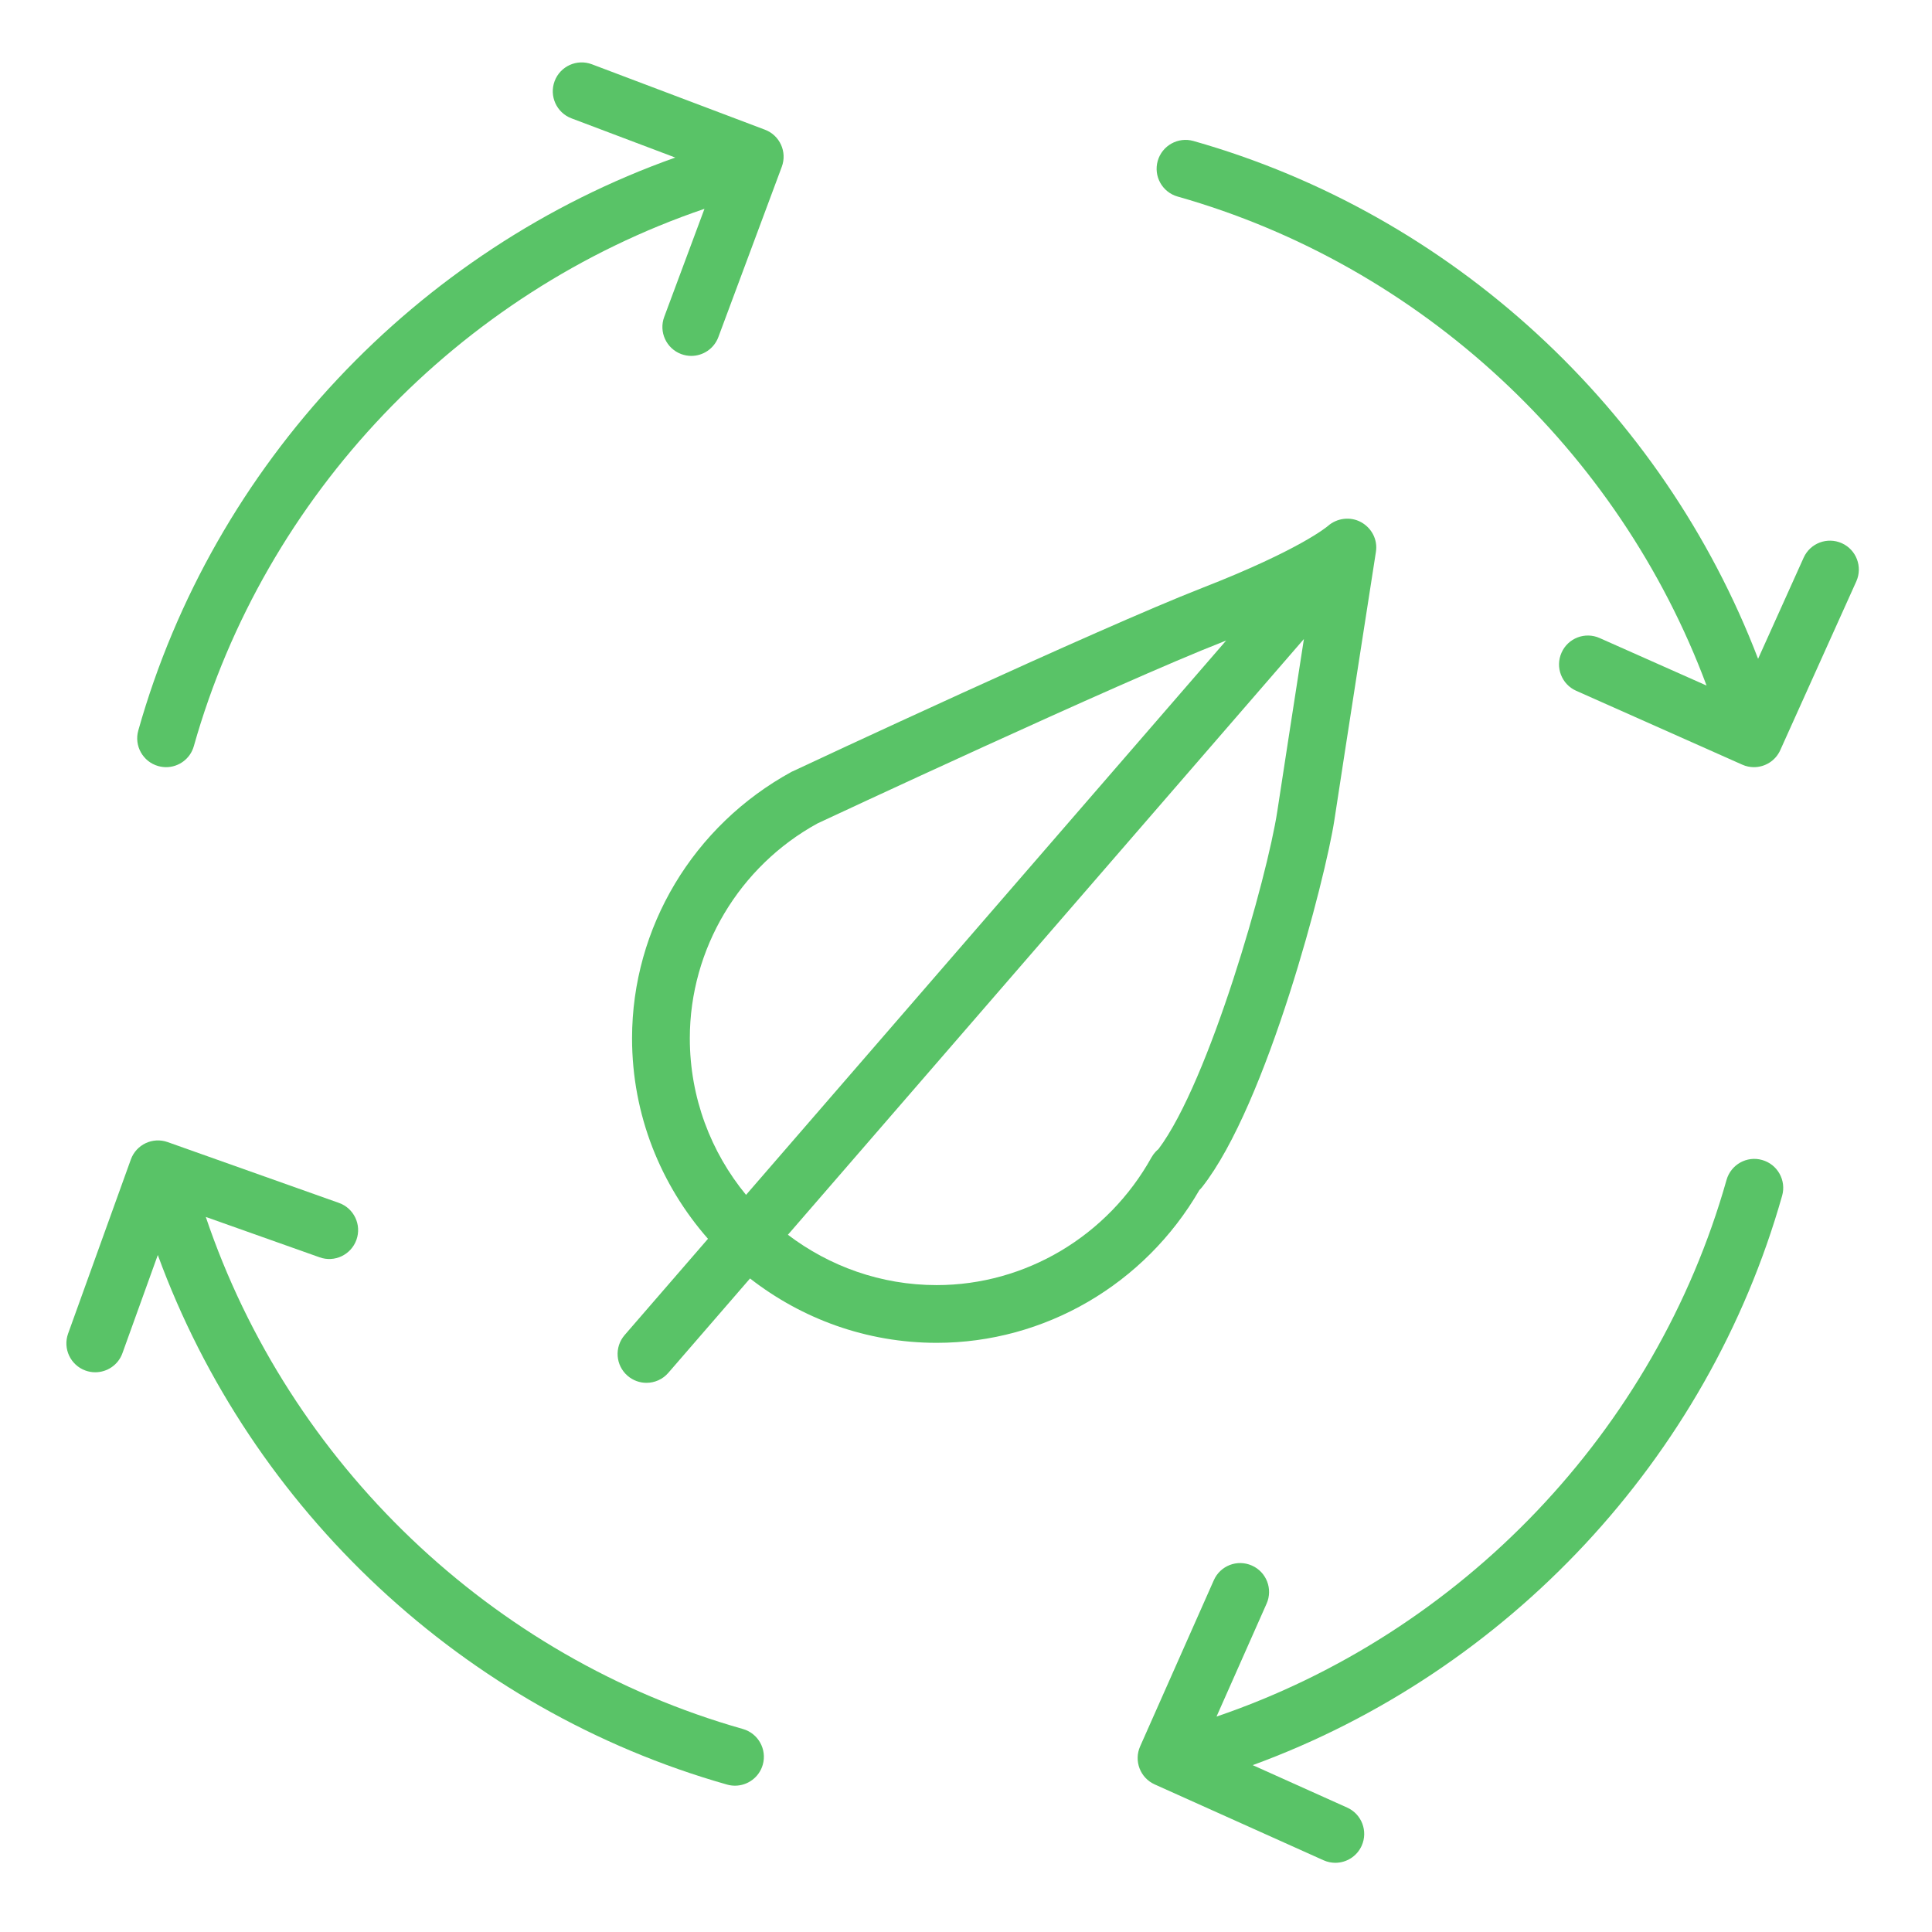 <?xml version="1.0" encoding="UTF-8"?> <svg xmlns="http://www.w3.org/2000/svg" width="60" height="60" viewBox="0 0 60 60" fill="none"> <path d="M4.914 23.791C4.995 23.813 5.077 23.825 5.158 23.825C5.549 23.825 5.909 23.567 6.02 23.171C8.222 15.369 14.24 9.081 21.878 6.485L20.628 9.842C20.455 10.306 20.691 10.822 21.155 10.996C21.258 11.034 21.364 11.053 21.468 11.053C21.832 11.053 22.174 10.83 22.309 10.469L24.279 5.18C24.452 4.717 24.218 4.203 23.756 4.028L18.381 1.996C17.917 1.821 17.4 2.055 17.225 2.518C17.05 2.982 17.284 3.5 17.747 3.675L20.971 4.893C12.935 7.745 6.624 14.428 4.295 22.685C4.16 23.16 4.437 23.656 4.914 23.791Z" fill="#59C367"></path> <path d="M23.07 53.695C15.263 51.484 8.974 45.446 6.391 37.793L9.925 39.047C10.391 39.215 10.904 38.969 11.07 38.502C11.236 38.036 10.992 37.522 10.525 37.357L5.207 35.469C4.74 35.303 4.23 35.546 4.063 36.01L2.115 41.416C1.947 41.882 2.189 42.396 2.655 42.564C2.755 42.6 2.857 42.617 2.958 42.617C3.326 42.617 3.671 42.39 3.802 42.025L4.901 38.975C7.795 46.894 14.416 53.109 22.581 55.422C22.663 55.445 22.745 55.456 22.826 55.456C23.217 55.456 23.577 55.198 23.689 54.804C23.824 54.326 23.546 53.83 23.07 53.695Z" fill="#59C367"></path> <path d="M54.726 36.025C54.252 35.888 53.754 36.166 53.619 36.644C51.416 44.434 45.405 50.713 37.78 53.31L39.335 49.803C39.536 49.35 39.332 48.82 38.879 48.62C38.424 48.418 37.896 48.623 37.696 49.076L35.408 54.235C35.208 54.687 35.41 55.215 35.861 55.417L41.103 57.772C41.222 57.825 41.347 57.851 41.469 57.851C41.811 57.851 42.138 57.654 42.288 57.321C42.491 56.87 42.289 56.338 41.837 56.136L38.904 54.818C46.822 51.923 53.035 45.301 55.346 37.133C55.48 36.656 55.203 36.16 54.726 36.025Z" fill="#59C367"></path> <path d="M57.2 16.87C56.747 16.667 56.217 16.868 56.014 17.319L54.599 20.46C51.636 12.717 45.1 6.655 37.062 4.378C36.587 4.244 36.09 4.52 35.954 4.997C35.819 5.474 36.096 5.969 36.572 6.104C44.135 8.246 50.273 13.979 52.999 21.291L49.678 19.815C49.224 19.613 48.695 19.817 48.495 20.27C48.293 20.722 48.497 21.252 48.95 21.453L54.107 23.747C54.225 23.8 54.349 23.825 54.47 23.825C54.812 23.825 55.139 23.628 55.288 23.296L57.649 18.056C57.852 17.605 57.651 17.073 57.2 16.87Z" fill="#59C367"></path> <path d="M37.248 36.958C37.28 36.927 37.309 36.896 37.33 36.869C39.353 34.303 41.167 27.257 41.44 25.47C41.725 23.592 42.731 17.134 42.731 17.134C42.789 16.76 42.599 16.397 42.267 16.215C41.936 16.034 41.519 16.087 41.235 16.338C41.227 16.345 40.392 17.067 37.327 18.262C34.104 19.519 25.017 23.764 24.582 23.97C21.528 25.639 19.629 28.81 19.629 32.244C19.629 34.63 20.524 36.806 21.987 38.472L19.399 41.461C19.075 41.836 19.115 42.402 19.49 42.726C19.66 42.873 19.869 42.945 20.076 42.945C20.328 42.945 20.578 42.84 20.755 42.635L23.293 39.704C24.896 40.952 26.904 41.703 29.089 41.703C32.44 41.703 35.551 39.889 37.248 36.958ZM21.423 32.244C21.423 29.466 22.963 26.899 25.392 25.57C25.486 25.526 34.81 21.168 37.978 19.933C38.014 19.919 38.044 19.906 38.08 19.892L23.169 37.108C22.079 35.784 21.423 34.089 21.423 32.244ZM29.09 39.91C27.354 39.91 25.756 39.323 24.469 38.347L40.494 19.845C40.19 21.802 39.822 24.178 39.667 25.199C39.354 27.251 37.558 33.581 35.977 35.686C35.944 35.714 35.913 35.742 35.89 35.767C35.84 35.82 35.797 35.88 35.761 35.943C34.4 38.39 31.844 39.91 29.09 39.91Z" fill="#59C367"></path> </svg> 